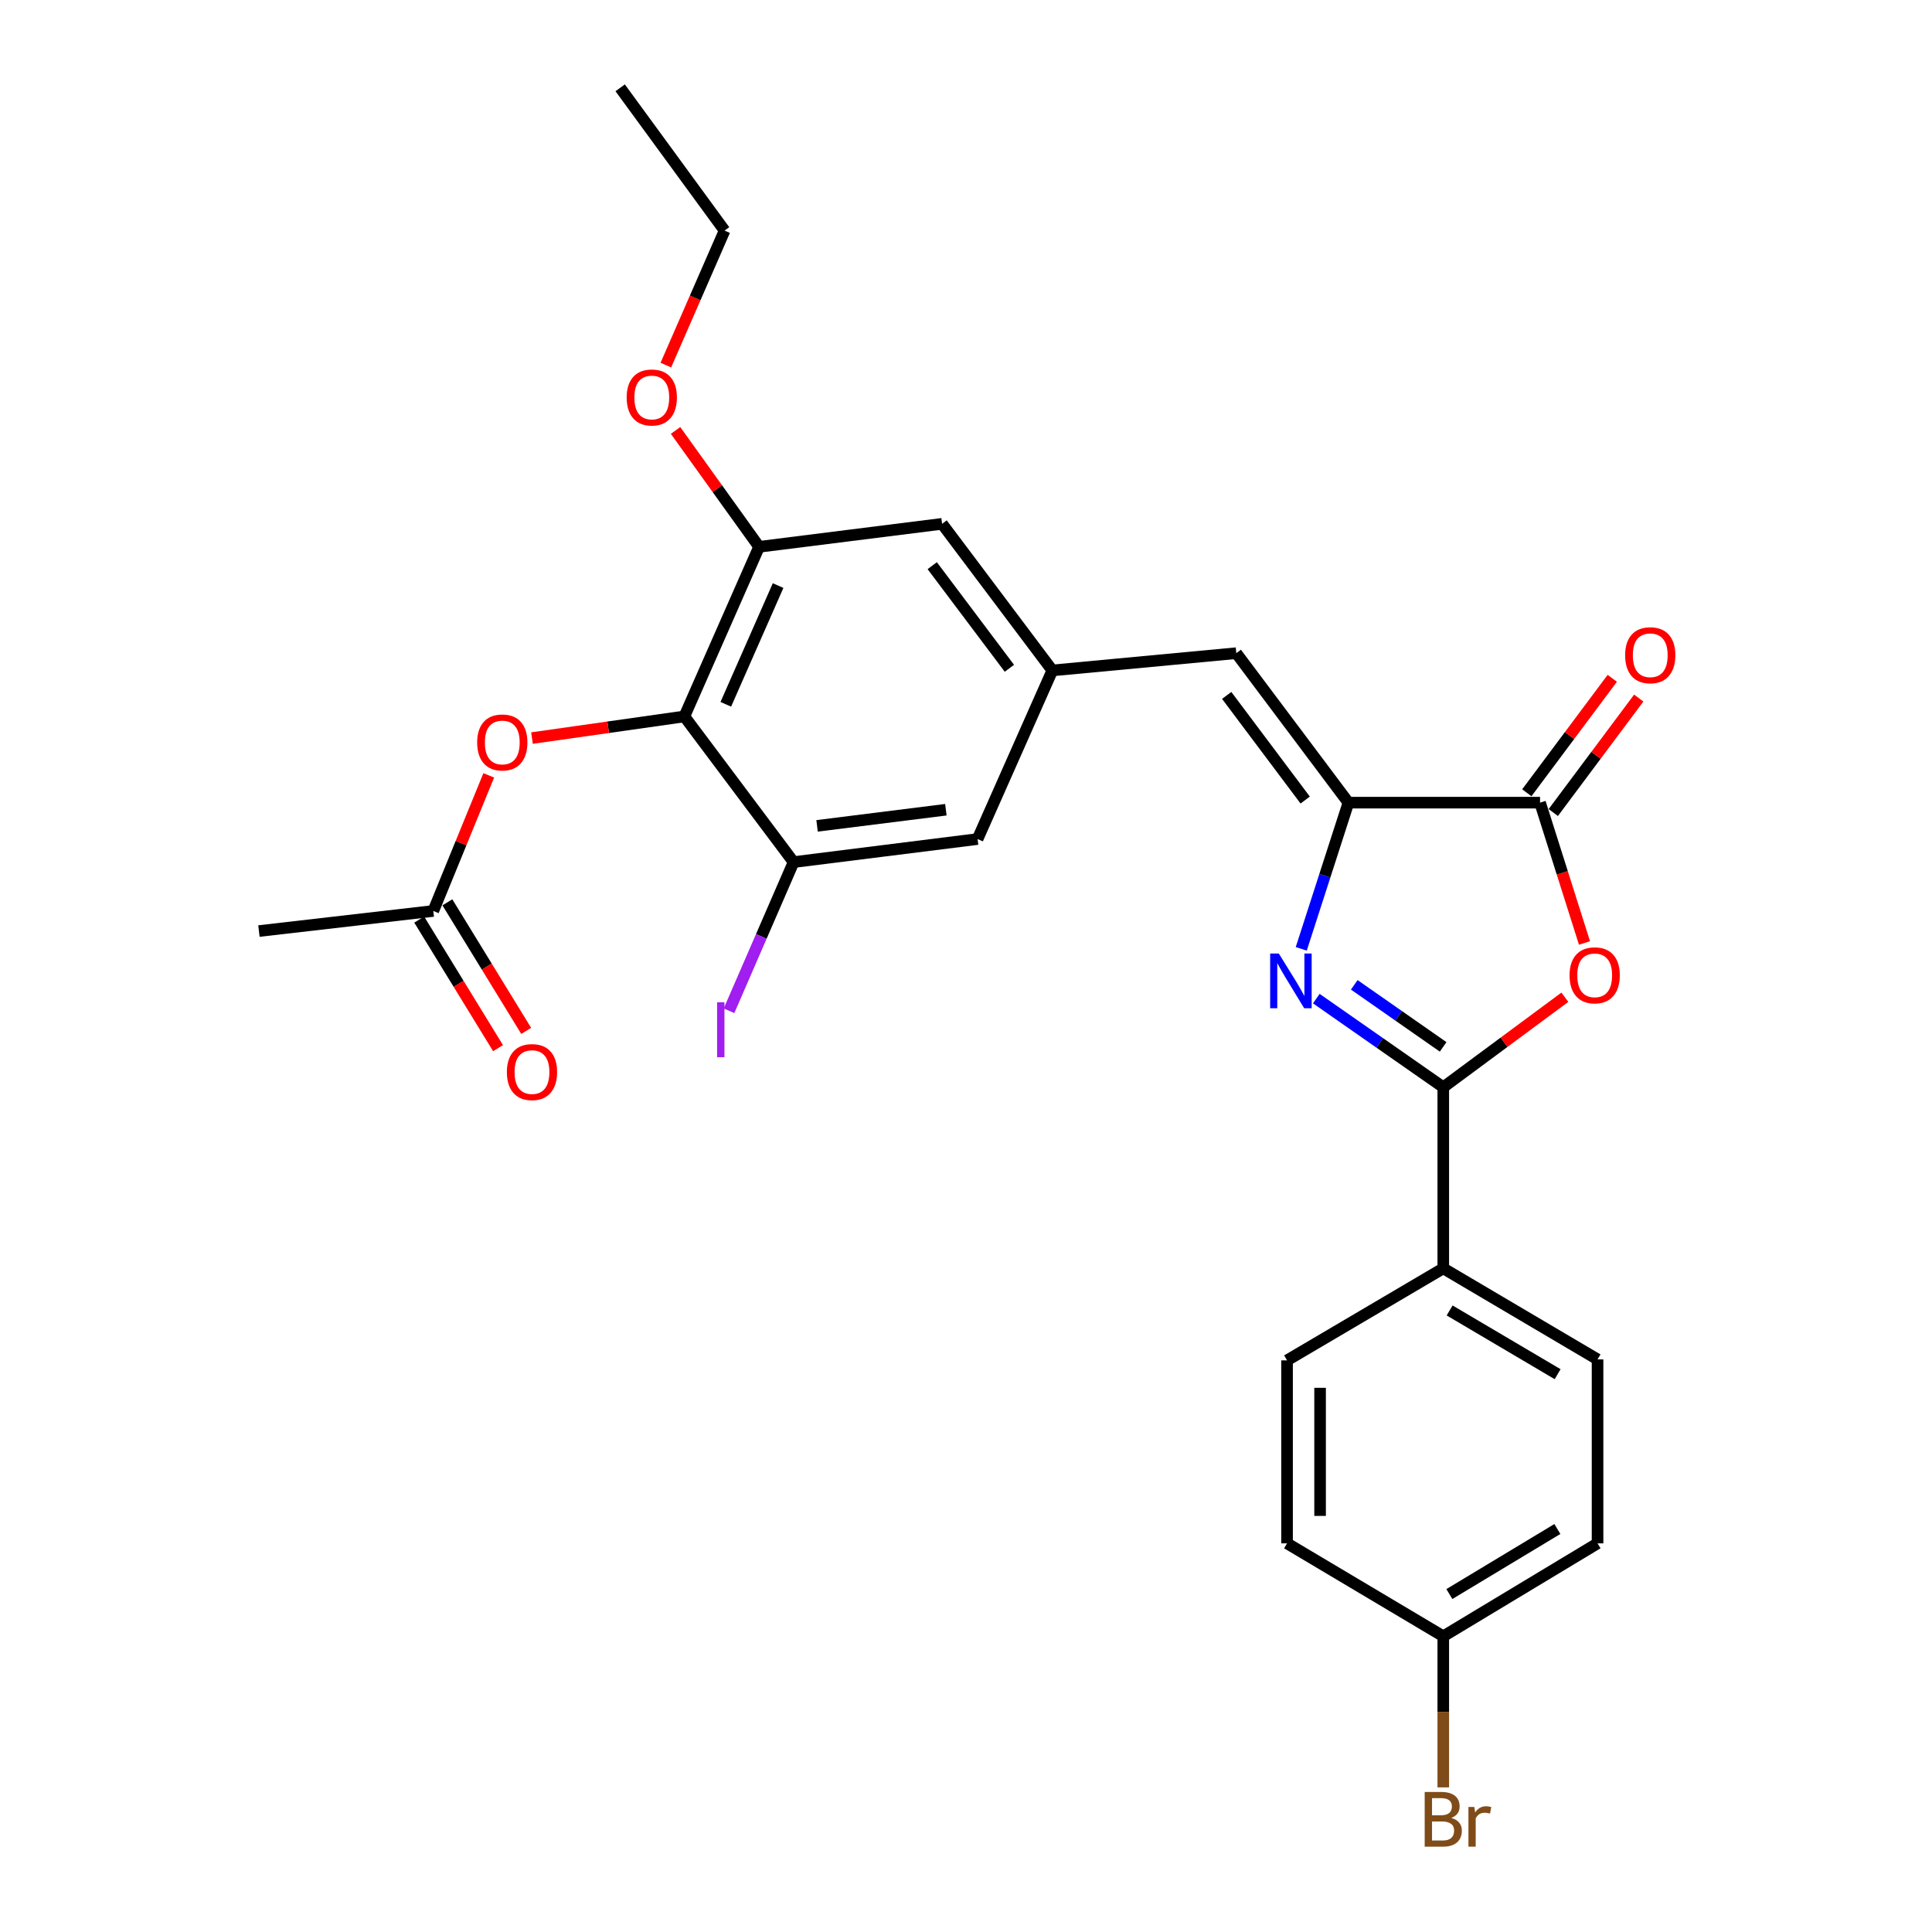 <?xml version='1.0' encoding='iso-8859-1'?>
<svg version='1.1' baseProfile='full'
              xmlns='http://www.w3.org/2000/svg'
                      xmlns:rdkit='http://www.rdkit.org/xml'
                      xmlns:xlink='http://www.w3.org/1999/xlink'
                  xml:space='preserve'
width='1000px' height='1000px' viewBox='0 0 1000 1000'>
<!-- END OF HEADER -->
<rect style='opacity:1.0;fill:#FFFFFF;stroke:none' width='1000' height='1000' x='0' y='0'> </rect>
<path class='bond-0' d='M 681.318,516.882 L 714.178,539.821' style='fill:none;fill-rule:evenodd;stroke:#0000FF;stroke-width:6px;stroke-linecap:butt;stroke-linejoin:miter;stroke-opacity:1' />
<path class='bond-0' d='M 714.178,539.821 L 747.037,562.761' style='fill:none;fill-rule:evenodd;stroke:#000000;stroke-width:6px;stroke-linecap:butt;stroke-linejoin:miter;stroke-opacity:1' />
<path class='bond-0' d='M 700.961,509.747 L 723.963,525.804' style='fill:none;fill-rule:evenodd;stroke:#0000FF;stroke-width:6px;stroke-linecap:butt;stroke-linejoin:miter;stroke-opacity:1' />
<path class='bond-0' d='M 723.963,525.804 L 746.965,541.862' style='fill:none;fill-rule:evenodd;stroke:#000000;stroke-width:6px;stroke-linecap:butt;stroke-linejoin:miter;stroke-opacity:1' />
<path class='bond-1' d='M 673.526,491.123 L 685.736,453.287' style='fill:none;fill-rule:evenodd;stroke:#0000FF;stroke-width:6px;stroke-linecap:butt;stroke-linejoin:miter;stroke-opacity:1' />
<path class='bond-1' d='M 685.736,453.287 L 697.947,415.451' style='fill:none;fill-rule:evenodd;stroke:#000000;stroke-width:6px;stroke-linecap:butt;stroke-linejoin:miter;stroke-opacity:1' />
<path class='bond-2' d='M 747.037,562.761 L 778.503,539.466' style='fill:none;fill-rule:evenodd;stroke:#000000;stroke-width:6px;stroke-linecap:butt;stroke-linejoin:miter;stroke-opacity:1' />
<path class='bond-2' d='M 778.503,539.466 L 809.97,516.172' style='fill:none;fill-rule:evenodd;stroke:#FF0000;stroke-width:6px;stroke-linecap:butt;stroke-linejoin:miter;stroke-opacity:1' />
<path class='bond-10' d='M 747.037,562.761 L 747.037,656.497' style='fill:none;fill-rule:evenodd;stroke:#000000;stroke-width:6px;stroke-linecap:butt;stroke-linejoin:miter;stroke-opacity:1' />
<path class='bond-3' d='M 697.947,415.451 L 797.125,415.451' style='fill:none;fill-rule:evenodd;stroke:#000000;stroke-width:6px;stroke-linecap:butt;stroke-linejoin:miter;stroke-opacity:1' />
<path class='bond-5' d='M 697.947,415.451 L 639.901,338.079' style='fill:none;fill-rule:evenodd;stroke:#000000;stroke-width:6px;stroke-linecap:butt;stroke-linejoin:miter;stroke-opacity:1' />
<path class='bond-5' d='M 675.566,414.104 L 634.933,359.943' style='fill:none;fill-rule:evenodd;stroke:#000000;stroke-width:6px;stroke-linecap:butt;stroke-linejoin:miter;stroke-opacity:1' />
<path class='bond-27' d='M 820.13,488.081 L 808.627,451.766' style='fill:none;fill-rule:evenodd;stroke:#FF0000;stroke-width:6px;stroke-linecap:butt;stroke-linejoin:miter;stroke-opacity:1' />
<path class='bond-27' d='M 808.627,451.766 L 797.125,415.451' style='fill:none;fill-rule:evenodd;stroke:#000000;stroke-width:6px;stroke-linecap:butt;stroke-linejoin:miter;stroke-opacity:1' />
<path class='bond-14' d='M 803.974,420.566 L 826.093,390.945' style='fill:none;fill-rule:evenodd;stroke:#000000;stroke-width:6px;stroke-linecap:butt;stroke-linejoin:miter;stroke-opacity:1' />
<path class='bond-14' d='M 826.093,390.945 L 848.212,361.324' style='fill:none;fill-rule:evenodd;stroke:#FF0000;stroke-width:6px;stroke-linecap:butt;stroke-linejoin:miter;stroke-opacity:1' />
<path class='bond-14' d='M 790.276,410.337 L 812.395,380.716' style='fill:none;fill-rule:evenodd;stroke:#000000;stroke-width:6px;stroke-linecap:butt;stroke-linejoin:miter;stroke-opacity:1' />
<path class='bond-14' d='M 812.395,380.716 L 834.514,351.096' style='fill:none;fill-rule:evenodd;stroke:#FF0000;stroke-width:6px;stroke-linecap:butt;stroke-linejoin:miter;stroke-opacity:1' />
<path class='bond-4' d='M 354.229,370.825 L 392.901,283.034' style='fill:none;fill-rule:evenodd;stroke:#000000;stroke-width:6px;stroke-linecap:butt;stroke-linejoin:miter;stroke-opacity:1' />
<path class='bond-4' d='M 375.674,364.547 L 402.744,303.094' style='fill:none;fill-rule:evenodd;stroke:#000000;stroke-width:6px;stroke-linecap:butt;stroke-linejoin:miter;stroke-opacity:1' />
<path class='bond-9' d='M 354.229,370.825 L 314.794,376.427' style='fill:none;fill-rule:evenodd;stroke:#000000;stroke-width:6px;stroke-linecap:butt;stroke-linejoin:miter;stroke-opacity:1' />
<path class='bond-9' d='M 314.794,376.427 L 275.359,382.03' style='fill:none;fill-rule:evenodd;stroke:#FF0000;stroke-width:6px;stroke-linecap:butt;stroke-linejoin:miter;stroke-opacity:1' />
<path class='bond-29' d='M 354.229,370.825 L 410.755,446.222' style='fill:none;fill-rule:evenodd;stroke:#000000;stroke-width:6px;stroke-linecap:butt;stroke-linejoin:miter;stroke-opacity:1' />
<path class='bond-8' d='M 639.901,338.079 L 544.683,347.015' style='fill:none;fill-rule:evenodd;stroke:#000000;stroke-width:6px;stroke-linecap:butt;stroke-linejoin:miter;stroke-opacity:1' />
<path class='bond-6' d='M 410.755,446.222 L 505.992,434.284' style='fill:none;fill-rule:evenodd;stroke:#000000;stroke-width:6px;stroke-linecap:butt;stroke-linejoin:miter;stroke-opacity:1' />
<path class='bond-6' d='M 422.915,427.469 L 489.58,419.113' style='fill:none;fill-rule:evenodd;stroke:#000000;stroke-width:6px;stroke-linecap:butt;stroke-linejoin:miter;stroke-opacity:1' />
<path class='bond-18' d='M 410.755,446.222 L 394.046,484.699' style='fill:none;fill-rule:evenodd;stroke:#000000;stroke-width:6px;stroke-linecap:butt;stroke-linejoin:miter;stroke-opacity:1' />
<path class='bond-18' d='M 394.046,484.699 L 377.336,523.176' style='fill:none;fill-rule:evenodd;stroke:#A01EEF;stroke-width:6px;stroke-linecap:butt;stroke-linejoin:miter;stroke-opacity:1' />
<path class='bond-7' d='M 392.901,283.034 L 487.625,271.134' style='fill:none;fill-rule:evenodd;stroke:#000000;stroke-width:6px;stroke-linecap:butt;stroke-linejoin:miter;stroke-opacity:1' />
<path class='bond-20' d='M 392.901,283.034 L 371.283,252.913' style='fill:none;fill-rule:evenodd;stroke:#000000;stroke-width:6px;stroke-linecap:butt;stroke-linejoin:miter;stroke-opacity:1' />
<path class='bond-20' d='M 371.283,252.913 L 349.664,222.793' style='fill:none;fill-rule:evenodd;stroke:#FF0000;stroke-width:6px;stroke-linecap:butt;stroke-linejoin:miter;stroke-opacity:1' />
<path class='bond-12' d='M 544.683,347.015 L 505.992,434.284' style='fill:none;fill-rule:evenodd;stroke:#000000;stroke-width:6px;stroke-linecap:butt;stroke-linejoin:miter;stroke-opacity:1' />
<path class='bond-13' d='M 544.683,347.015 L 487.625,271.134' style='fill:none;fill-rule:evenodd;stroke:#000000;stroke-width:6px;stroke-linecap:butt;stroke-linejoin:miter;stroke-opacity:1' />
<path class='bond-13' d='M 522.461,345.907 L 482.52,292.79' style='fill:none;fill-rule:evenodd;stroke:#000000;stroke-width:6px;stroke-linecap:butt;stroke-linejoin:miter;stroke-opacity:1' />
<path class='bond-11' d='M 252.977,401.333 L 238.624,436.423' style='fill:none;fill-rule:evenodd;stroke:#FF0000;stroke-width:6px;stroke-linecap:butt;stroke-linejoin:miter;stroke-opacity:1' />
<path class='bond-11' d='M 238.624,436.423 L 224.27,471.513' style='fill:none;fill-rule:evenodd;stroke:#000000;stroke-width:6px;stroke-linecap:butt;stroke-linejoin:miter;stroke-opacity:1' />
<path class='bond-16' d='M 747.037,656.497 L 826.889,703.621' style='fill:none;fill-rule:evenodd;stroke:#000000;stroke-width:6px;stroke-linecap:butt;stroke-linejoin:miter;stroke-opacity:1' />
<path class='bond-16' d='M 750.327,678.288 L 806.223,711.275' style='fill:none;fill-rule:evenodd;stroke:#000000;stroke-width:6px;stroke-linecap:butt;stroke-linejoin:miter;stroke-opacity:1' />
<path class='bond-17' d='M 747.037,656.497 L 666.179,704.125' style='fill:none;fill-rule:evenodd;stroke:#000000;stroke-width:6px;stroke-linecap:butt;stroke-linejoin:miter;stroke-opacity:1' />
<path class='bond-15' d='M 216.984,475.981 L 237.387,509.253' style='fill:none;fill-rule:evenodd;stroke:#000000;stroke-width:6px;stroke-linecap:butt;stroke-linejoin:miter;stroke-opacity:1' />
<path class='bond-15' d='M 237.387,509.253 L 257.79,542.526' style='fill:none;fill-rule:evenodd;stroke:#FF0000;stroke-width:6px;stroke-linecap:butt;stroke-linejoin:miter;stroke-opacity:1' />
<path class='bond-15' d='M 231.557,467.045 L 251.96,500.317' style='fill:none;fill-rule:evenodd;stroke:#000000;stroke-width:6px;stroke-linecap:butt;stroke-linejoin:miter;stroke-opacity:1' />
<path class='bond-15' d='M 251.96,500.317 L 272.363,533.59' style='fill:none;fill-rule:evenodd;stroke:#FF0000;stroke-width:6px;stroke-linecap:butt;stroke-linejoin:miter;stroke-opacity:1' />
<path class='bond-24' d='M 224.27,471.513 L 134.02,481.912' style='fill:none;fill-rule:evenodd;stroke:#000000;stroke-width:6px;stroke-linecap:butt;stroke-linejoin:miter;stroke-opacity:1' />
<path class='bond-21' d='M 826.889,703.621 L 826.889,798.839' style='fill:none;fill-rule:evenodd;stroke:#000000;stroke-width:6px;stroke-linecap:butt;stroke-linejoin:miter;stroke-opacity:1' />
<path class='bond-22' d='M 666.179,704.125 L 666.179,798.839' style='fill:none;fill-rule:evenodd;stroke:#000000;stroke-width:6px;stroke-linecap:butt;stroke-linejoin:miter;stroke-opacity:1' />
<path class='bond-22' d='M 683.274,718.332 L 683.274,784.632' style='fill:none;fill-rule:evenodd;stroke:#000000;stroke-width:6px;stroke-linecap:butt;stroke-linejoin:miter;stroke-opacity:1' />
<path class='bond-19' d='M 747.037,846.942 L 666.179,798.839' style='fill:none;fill-rule:evenodd;stroke:#000000;stroke-width:6px;stroke-linecap:butt;stroke-linejoin:miter;stroke-opacity:1' />
<path class='bond-23' d='M 747.037,846.942 L 747.037,886.044' style='fill:none;fill-rule:evenodd;stroke:#000000;stroke-width:6px;stroke-linecap:butt;stroke-linejoin:miter;stroke-opacity:1' />
<path class='bond-23' d='M 747.037,886.044 L 747.037,925.147' style='fill:none;fill-rule:evenodd;stroke:#7F4C19;stroke-width:6px;stroke-linecap:butt;stroke-linejoin:miter;stroke-opacity:1' />
<path class='bond-28' d='M 747.037,846.942 L 826.889,798.839' style='fill:none;fill-rule:evenodd;stroke:#000000;stroke-width:6px;stroke-linecap:butt;stroke-linejoin:miter;stroke-opacity:1' />
<path class='bond-28' d='M 750.194,825.083 L 806.09,791.411' style='fill:none;fill-rule:evenodd;stroke:#000000;stroke-width:6px;stroke-linecap:butt;stroke-linejoin:miter;stroke-opacity:1' />
<path class='bond-25' d='M 344.644,188.977 L 359.845,154.169' style='fill:none;fill-rule:evenodd;stroke:#FF0000;stroke-width:6px;stroke-linecap:butt;stroke-linejoin:miter;stroke-opacity:1' />
<path class='bond-25' d='M 359.845,154.169 L 375.046,119.361' style='fill:none;fill-rule:evenodd;stroke:#000000;stroke-width:6px;stroke-linecap:butt;stroke-linejoin:miter;stroke-opacity:1' />
<path class='bond-26' d='M 375.046,119.361 L 320.998,45.455' style='fill:none;fill-rule:evenodd;stroke:#000000;stroke-width:6px;stroke-linecap:butt;stroke-linejoin:miter;stroke-opacity:1' />
<path  class='atom-0' d='M 661.914 493.546
L 671.194 508.546
Q 672.114 510.026, 673.594 512.706
Q 675.074 515.386, 675.154 515.546
L 675.154 493.546
L 678.914 493.546
L 678.914 521.866
L 675.034 521.866
L 665.074 505.466
Q 663.914 503.546, 662.674 501.346
Q 661.474 499.146, 661.114 498.466
L 661.114 521.866
L 657.434 521.866
L 657.434 493.546
L 661.914 493.546
' fill='#0000FF'/>
<path  class='atom-3' d='M 812.407 504.823
Q 812.407 498.023, 815.767 494.223
Q 819.127 490.423, 825.407 490.423
Q 831.687 490.423, 835.047 494.223
Q 838.407 498.023, 838.407 504.823
Q 838.407 511.703, 835.007 515.623
Q 831.607 519.503, 825.407 519.503
Q 819.167 519.503, 815.767 515.623
Q 812.407 511.743, 812.407 504.823
M 825.407 516.303
Q 829.727 516.303, 832.047 513.423
Q 834.407 510.503, 834.407 504.823
Q 834.407 499.263, 832.047 496.463
Q 829.727 493.623, 825.407 493.623
Q 821.087 493.623, 818.727 496.423
Q 816.407 499.223, 816.407 504.823
Q 816.407 510.543, 818.727 513.423
Q 821.087 516.303, 825.407 516.303
' fill='#FF0000'/>
<path  class='atom-10' d='M 246.979 384.295
Q 246.979 377.495, 250.339 373.695
Q 253.699 369.895, 259.979 369.895
Q 266.259 369.895, 269.619 373.695
Q 272.979 377.495, 272.979 384.295
Q 272.979 391.175, 269.579 395.095
Q 266.179 398.975, 259.979 398.975
Q 253.739 398.975, 250.339 395.095
Q 246.979 391.215, 246.979 384.295
M 259.979 395.775
Q 264.299 395.775, 266.619 392.895
Q 268.979 389.975, 268.979 384.295
Q 268.979 378.735, 266.619 375.935
Q 264.299 373.095, 259.979 373.095
Q 255.659 373.095, 253.299 375.895
Q 250.979 378.695, 250.979 384.295
Q 250.979 390.015, 253.299 392.895
Q 255.659 395.775, 259.979 395.775
' fill='#FF0000'/>
<path  class='atom-15' d='M 841.164 339.146
Q 841.164 332.346, 844.524 328.546
Q 847.884 324.746, 854.164 324.746
Q 860.444 324.746, 863.804 328.546
Q 867.164 332.346, 867.164 339.146
Q 867.164 346.026, 863.764 349.946
Q 860.364 353.826, 854.164 353.826
Q 847.924 353.826, 844.524 349.946
Q 841.164 346.066, 841.164 339.146
M 854.164 350.626
Q 858.484 350.626, 860.804 347.746
Q 863.164 344.826, 863.164 339.146
Q 863.164 333.586, 860.804 330.786
Q 858.484 327.946, 854.164 327.946
Q 849.844 327.946, 847.484 330.746
Q 845.164 333.546, 845.164 339.146
Q 845.164 344.866, 847.484 347.746
Q 849.844 350.626, 854.164 350.626
' fill='#FF0000'/>
<path  class='atom-16' d='M 262.355 554.901
Q 262.355 548.101, 265.715 544.301
Q 269.075 540.501, 275.355 540.501
Q 281.635 540.501, 284.995 544.301
Q 288.355 548.101, 288.355 554.901
Q 288.355 561.781, 284.955 565.701
Q 281.555 569.581, 275.355 569.581
Q 269.115 569.581, 265.715 565.701
Q 262.355 561.821, 262.355 554.901
M 275.355 566.381
Q 279.675 566.381, 281.995 563.501
Q 284.355 560.581, 284.355 554.901
Q 284.355 549.341, 281.995 546.541
Q 279.675 543.701, 275.355 543.701
Q 271.035 543.701, 268.675 546.501
Q 266.355 549.301, 266.355 554.901
Q 266.355 560.621, 268.675 563.501
Q 271.035 566.381, 275.355 566.381
' fill='#FF0000'/>
<path  class='atom-19' d='M 371.171 518.777
L 374.971 518.777
L 374.971 547.217
L 371.171 547.217
L 371.171 518.777
' fill='#A01EEF'/>
<path  class='atom-21' d='M 324.362 205.731
Q 324.362 198.931, 327.722 195.131
Q 331.082 191.331, 337.362 191.331
Q 343.642 191.331, 347.002 195.131
Q 350.362 198.931, 350.362 205.731
Q 350.362 212.611, 346.962 216.531
Q 343.562 220.411, 337.362 220.411
Q 331.122 220.411, 327.722 216.531
Q 324.362 212.651, 324.362 205.731
M 337.362 217.211
Q 341.682 217.211, 344.002 214.331
Q 346.362 211.411, 346.362 205.731
Q 346.362 200.171, 344.002 197.371
Q 341.682 194.531, 337.362 194.531
Q 333.042 194.531, 330.682 197.331
Q 328.362 200.131, 328.362 205.731
Q 328.362 211.451, 330.682 214.331
Q 333.042 217.211, 337.362 217.211
' fill='#FF0000'/>
<path  class='atom-24' d='M 751.177 940.955
Q 753.897 941.715, 755.257 943.395
Q 756.657 945.035, 756.657 947.475
Q 756.657 951.395, 754.137 953.635
Q 751.657 955.835, 746.937 955.835
L 737.417 955.835
L 737.417 927.515
L 745.777 927.515
Q 750.617 927.515, 753.057 929.475
Q 755.497 931.435, 755.497 935.035
Q 755.497 939.315, 751.177 940.955
M 741.217 930.715
L 741.217 939.595
L 745.777 939.595
Q 748.577 939.595, 750.017 938.475
Q 751.497 937.315, 751.497 935.035
Q 751.497 930.715, 745.777 930.715
L 741.217 930.715
M 746.937 952.635
Q 749.697 952.635, 751.177 951.315
Q 752.657 949.995, 752.657 947.475
Q 752.657 945.155, 751.017 943.995
Q 749.417 942.795, 746.337 942.795
L 741.217 942.795
L 741.217 952.635
L 746.937 952.635
' fill='#7F4C19'/>
<path  class='atom-24' d='M 763.097 935.275
L 763.537 938.115
Q 765.697 934.915, 769.217 934.915
Q 770.337 934.915, 771.857 935.315
L 771.257 938.675
Q 769.537 938.275, 768.577 938.275
Q 766.897 938.275, 765.777 938.955
Q 764.697 939.595, 763.817 941.155
L 763.817 955.835
L 760.057 955.835
L 760.057 935.275
L 763.097 935.275
' fill='#7F4C19'/>
</svg>
